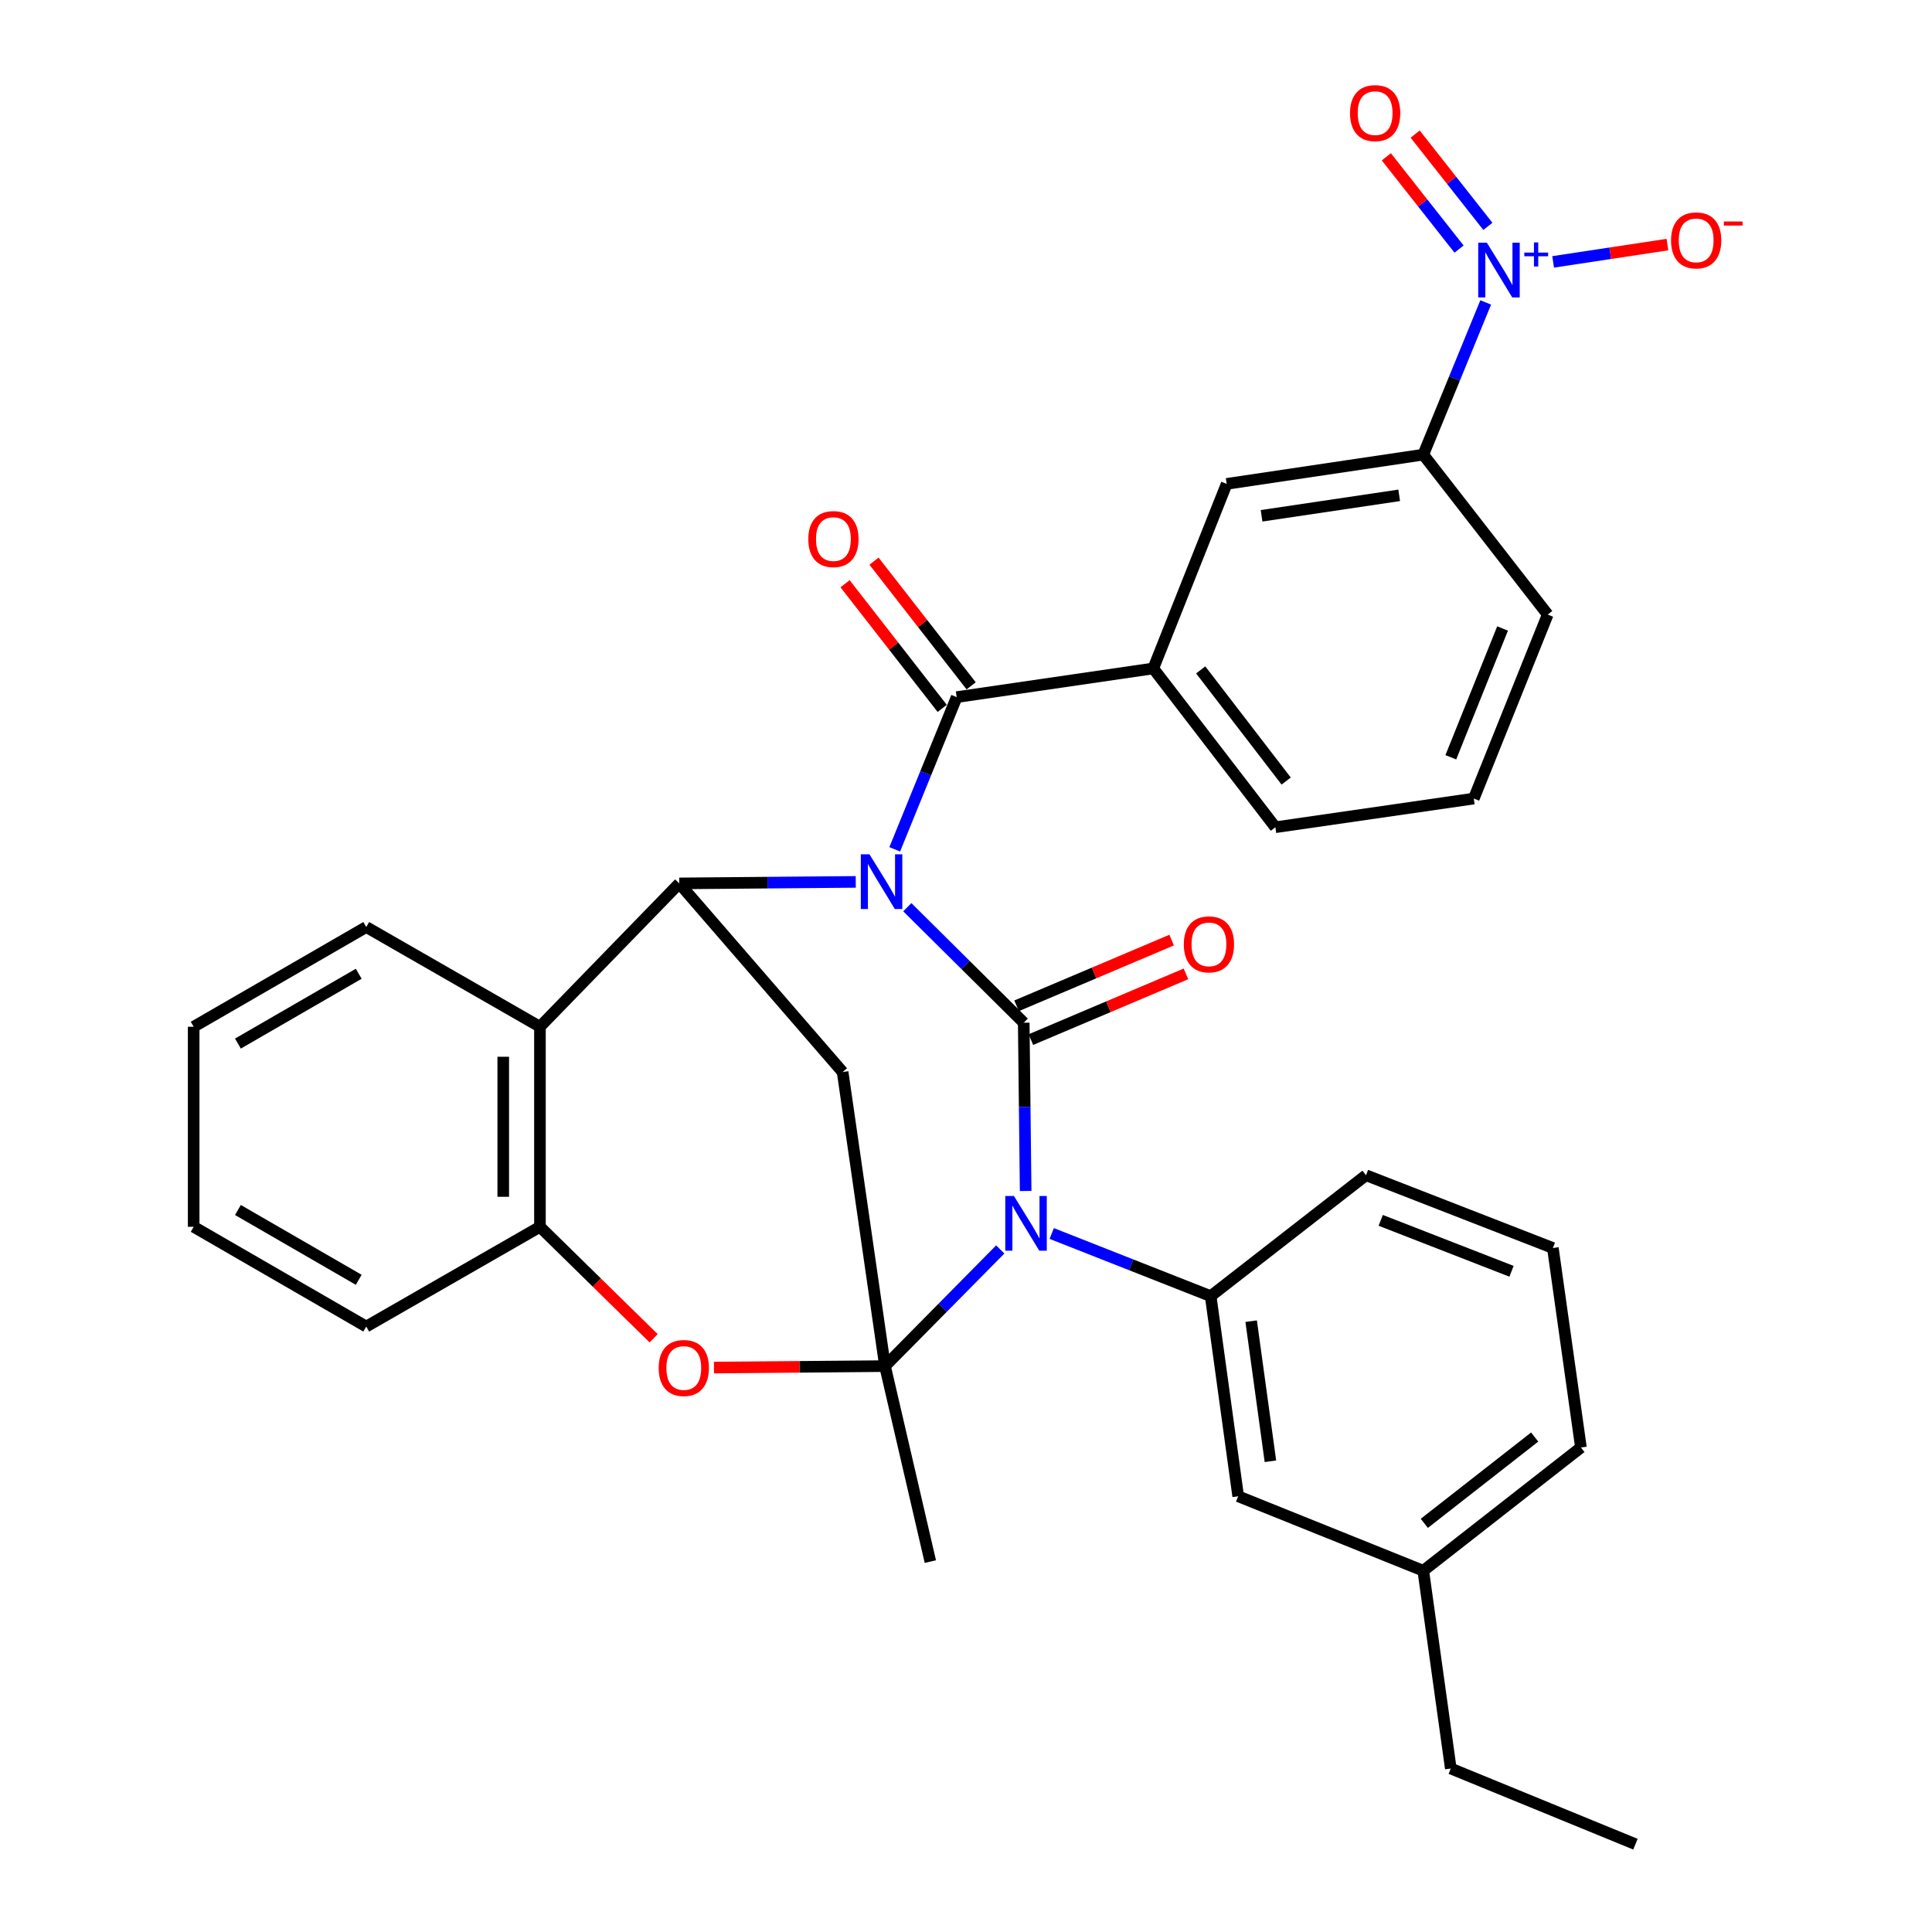 <?xml version='1.0' encoding='iso-8859-1'?>
<svg version='1.1' baseProfile='full'
              xmlns='http://www.w3.org/2000/svg'
                      xmlns:rdkit='http://www.rdkit.org/xml'
                      xmlns:xlink='http://www.w3.org/1999/xlink'
                  xml:space='preserve'
width='1000px' height='1000px' viewBox='0 0 1000 1000'>
<!-- END OF HEADER -->
<rect style='opacity:1.0;fill:#FFFFFF;stroke:none' width='1000' height='1000' x='0' y='0'> </rect>
<path class='bond-0' d='M 469.626,469.575 L 499.755,499.462' style='fill:none;fill-rule:evenodd;stroke:#0000FF;stroke-width:6px;stroke-linecap:butt;stroke-linejoin:miter;stroke-opacity:1' />
<path class='bond-0' d='M 499.755,499.462 L 529.884,529.349' style='fill:none;fill-rule:evenodd;stroke:#000000;stroke-width:6px;stroke-linecap:butt;stroke-linejoin:miter;stroke-opacity:1' />
<path class='bond-3' d='M 442.937,456.465 L 397.258,456.856' style='fill:none;fill-rule:evenodd;stroke:#0000FF;stroke-width:6px;stroke-linecap:butt;stroke-linejoin:miter;stroke-opacity:1' />
<path class='bond-3' d='M 397.258,456.856 L 351.579,457.248' style='fill:none;fill-rule:evenodd;stroke:#000000;stroke-width:6px;stroke-linecap:butt;stroke-linejoin:miter;stroke-opacity:1' />
<path class='bond-4' d='M 463.109,439.612 L 479.144,400.22' style='fill:none;fill-rule:evenodd;stroke:#0000FF;stroke-width:6px;stroke-linecap:butt;stroke-linejoin:miter;stroke-opacity:1' />
<path class='bond-4' d='M 479.144,400.22 L 495.179,360.828' style='fill:none;fill-rule:evenodd;stroke:#000000;stroke-width:6px;stroke-linecap:butt;stroke-linejoin:miter;stroke-opacity:1' />
<path class='bond-1' d='M 529.884,529.349 L 530.38,572.901' style='fill:none;fill-rule:evenodd;stroke:#000000;stroke-width:6px;stroke-linecap:butt;stroke-linejoin:miter;stroke-opacity:1' />
<path class='bond-1' d='M 530.38,572.901 L 530.876,616.453' style='fill:none;fill-rule:evenodd;stroke:#0000FF;stroke-width:6px;stroke-linecap:butt;stroke-linejoin:miter;stroke-opacity:1' />
<path class='bond-13' d='M 533.591,538.095 L 573.72,521.088' style='fill:none;fill-rule:evenodd;stroke:#000000;stroke-width:6px;stroke-linecap:butt;stroke-linejoin:miter;stroke-opacity:1' />
<path class='bond-13' d='M 573.72,521.088 L 613.848,504.082' style='fill:none;fill-rule:evenodd;stroke:#FF0000;stroke-width:6px;stroke-linecap:butt;stroke-linejoin:miter;stroke-opacity:1' />
<path class='bond-13' d='M 526.177,520.602 L 566.306,503.596' style='fill:none;fill-rule:evenodd;stroke:#000000;stroke-width:6px;stroke-linecap:butt;stroke-linejoin:miter;stroke-opacity:1' />
<path class='bond-13' d='M 566.306,503.596 L 606.435,486.589' style='fill:none;fill-rule:evenodd;stroke:#FF0000;stroke-width:6px;stroke-linecap:butt;stroke-linejoin:miter;stroke-opacity:1' />
<path class='bond-9' d='M 544.375,638.455 L 585.508,654.668' style='fill:none;fill-rule:evenodd;stroke:#0000FF;stroke-width:6px;stroke-linecap:butt;stroke-linejoin:miter;stroke-opacity:1' />
<path class='bond-9' d='M 585.508,654.668 L 626.642,670.88' style='fill:none;fill-rule:evenodd;stroke:#000000;stroke-width:6px;stroke-linecap:butt;stroke-linejoin:miter;stroke-opacity:1' />
<path class='bond-33' d='M 517.73,646.71 L 487.904,676.902' style='fill:none;fill-rule:evenodd;stroke:#0000FF;stroke-width:6px;stroke-linecap:butt;stroke-linejoin:miter;stroke-opacity:1' />
<path class='bond-33' d='M 487.904,676.902 L 458.079,707.095' style='fill:none;fill-rule:evenodd;stroke:#000000;stroke-width:6px;stroke-linecap:butt;stroke-linejoin:miter;stroke-opacity:1' />
<path class='bond-2' d='M 458.079,707.095 L 436.145,554.881' style='fill:none;fill-rule:evenodd;stroke:#000000;stroke-width:6px;stroke-linecap:butt;stroke-linejoin:miter;stroke-opacity:1' />
<path class='bond-19' d='M 458.079,707.095 L 481.542,808.275' style='fill:none;fill-rule:evenodd;stroke:#000000;stroke-width:6px;stroke-linecap:butt;stroke-linejoin:miter;stroke-opacity:1' />
<path class='bond-34' d='M 458.079,707.095 L 413.807,707.476' style='fill:none;fill-rule:evenodd;stroke:#000000;stroke-width:6px;stroke-linecap:butt;stroke-linejoin:miter;stroke-opacity:1' />
<path class='bond-34' d='M 413.807,707.476 L 369.536,707.857' style='fill:none;fill-rule:evenodd;stroke:#FF0000;stroke-width:6px;stroke-linecap:butt;stroke-linejoin:miter;stroke-opacity:1' />
<path class='bond-5' d='M 351.579,457.248 L 436.145,554.881' style='fill:none;fill-rule:evenodd;stroke:#000000;stroke-width:6px;stroke-linecap:butt;stroke-linejoin:miter;stroke-opacity:1' />
<path class='bond-8' d='M 351.579,457.248 L 279.478,531.449' style='fill:none;fill-rule:evenodd;stroke:#000000;stroke-width:6px;stroke-linecap:butt;stroke-linejoin:miter;stroke-opacity:1' />
<path class='bond-11' d='M 495.179,360.828 L 596.94,345.988' style='fill:none;fill-rule:evenodd;stroke:#000000;stroke-width:6px;stroke-linecap:butt;stroke-linejoin:miter;stroke-opacity:1' />
<path class='bond-17' d='M 502.673,354.989 L 477.532,322.724' style='fill:none;fill-rule:evenodd;stroke:#000000;stroke-width:6px;stroke-linecap:butt;stroke-linejoin:miter;stroke-opacity:1' />
<path class='bond-17' d='M 477.532,322.724 L 452.391,290.459' style='fill:none;fill-rule:evenodd;stroke:#FF0000;stroke-width:6px;stroke-linecap:butt;stroke-linejoin:miter;stroke-opacity:1' />
<path class='bond-17' d='M 487.686,366.667 L 462.545,334.402' style='fill:none;fill-rule:evenodd;stroke:#000000;stroke-width:6px;stroke-linecap:butt;stroke-linejoin:miter;stroke-opacity:1' />
<path class='bond-17' d='M 462.545,334.402 L 437.404,302.136' style='fill:none;fill-rule:evenodd;stroke:#FF0000;stroke-width:6px;stroke-linecap:butt;stroke-linejoin:miter;stroke-opacity:1' />
<path class='bond-6' d='M 769.001,156.537 L 752.844,195.928' style='fill:none;fill-rule:evenodd;stroke:#0000FF;stroke-width:6px;stroke-linecap:butt;stroke-linejoin:miter;stroke-opacity:1' />
<path class='bond-6' d='M 752.844,195.928 L 736.688,235.319' style='fill:none;fill-rule:evenodd;stroke:#000000;stroke-width:6px;stroke-linecap:butt;stroke-linejoin:miter;stroke-opacity:1' />
<path class='bond-15' d='M 803.893,135.553 L 833.478,131.074' style='fill:none;fill-rule:evenodd;stroke:#0000FF;stroke-width:6px;stroke-linecap:butt;stroke-linejoin:miter;stroke-opacity:1' />
<path class='bond-15' d='M 833.478,131.074 L 863.062,126.595' style='fill:none;fill-rule:evenodd;stroke:#FF0000;stroke-width:6px;stroke-linecap:butt;stroke-linejoin:miter;stroke-opacity:1' />
<path class='bond-16' d='M 770.127,117.167 L 751.305,93.286' style='fill:none;fill-rule:evenodd;stroke:#0000FF;stroke-width:6px;stroke-linecap:butt;stroke-linejoin:miter;stroke-opacity:1' />
<path class='bond-16' d='M 751.305,93.286 L 732.482,69.405' style='fill:none;fill-rule:evenodd;stroke:#FF0000;stroke-width:6px;stroke-linecap:butt;stroke-linejoin:miter;stroke-opacity:1' />
<path class='bond-16' d='M 755.206,128.928 L 736.383,105.047' style='fill:none;fill-rule:evenodd;stroke:#0000FF;stroke-width:6px;stroke-linecap:butt;stroke-linejoin:miter;stroke-opacity:1' />
<path class='bond-16' d='M 736.383,105.047 L 717.561,81.166' style='fill:none;fill-rule:evenodd;stroke:#FF0000;stroke-width:6px;stroke-linecap:butt;stroke-linejoin:miter;stroke-opacity:1' />
<path class='bond-7' d='M 338.326,692.69 L 308.902,663.842' style='fill:none;fill-rule:evenodd;stroke:#FF0000;stroke-width:6px;stroke-linecap:butt;stroke-linejoin:miter;stroke-opacity:1' />
<path class='bond-7' d='M 308.902,663.842 L 279.478,634.994' style='fill:none;fill-rule:evenodd;stroke:#000000;stroke-width:6px;stroke-linecap:butt;stroke-linejoin:miter;stroke-opacity:1' />
<path class='bond-10' d='M 279.478,531.449 L 279.478,634.994' style='fill:none;fill-rule:evenodd;stroke:#000000;stroke-width:6px;stroke-linecap:butt;stroke-linejoin:miter;stroke-opacity:1' />
<path class='bond-10' d='M 260.479,546.981 L 260.479,619.462' style='fill:none;fill-rule:evenodd;stroke:#000000;stroke-width:6px;stroke-linecap:butt;stroke-linejoin:miter;stroke-opacity:1' />
<path class='bond-22' d='M 279.478,531.449 L 189.571,479.825' style='fill:none;fill-rule:evenodd;stroke:#000000;stroke-width:6px;stroke-linecap:butt;stroke-linejoin:miter;stroke-opacity:1' />
<path class='bond-18' d='M 626.642,670.88 L 640.88,774.467' style='fill:none;fill-rule:evenodd;stroke:#000000;stroke-width:6px;stroke-linecap:butt;stroke-linejoin:miter;stroke-opacity:1' />
<path class='bond-18' d='M 647.599,683.831 L 657.566,756.342' style='fill:none;fill-rule:evenodd;stroke:#000000;stroke-width:6px;stroke-linecap:butt;stroke-linejoin:miter;stroke-opacity:1' />
<path class='bond-21' d='M 626.642,670.88 L 707.039,608.3' style='fill:none;fill-rule:evenodd;stroke:#000000;stroke-width:6px;stroke-linecap:butt;stroke-linejoin:miter;stroke-opacity:1' />
<path class='bond-24' d='M 279.478,634.994 L 189.571,686.618' style='fill:none;fill-rule:evenodd;stroke:#000000;stroke-width:6px;stroke-linecap:butt;stroke-linejoin:miter;stroke-opacity:1' />
<path class='bond-14' d='M 596.94,345.988 L 634.927,250.455' style='fill:none;fill-rule:evenodd;stroke:#000000;stroke-width:6px;stroke-linecap:butt;stroke-linejoin:miter;stroke-opacity:1' />
<path class='bond-23' d='M 596.94,345.988 L 660.133,428.179' style='fill:none;fill-rule:evenodd;stroke:#000000;stroke-width:6px;stroke-linecap:butt;stroke-linejoin:miter;stroke-opacity:1' />
<path class='bond-23' d='M 621.481,346.736 L 665.715,404.27' style='fill:none;fill-rule:evenodd;stroke:#000000;stroke-width:6px;stroke-linecap:butt;stroke-linejoin:miter;stroke-opacity:1' />
<path class='bond-12' d='M 736.688,235.319 L 634.927,250.455' style='fill:none;fill-rule:evenodd;stroke:#000000;stroke-width:6px;stroke-linecap:butt;stroke-linejoin:miter;stroke-opacity:1' />
<path class='bond-12' d='M 724.219,256.381 L 652.986,266.976' style='fill:none;fill-rule:evenodd;stroke:#000000;stroke-width:6px;stroke-linecap:butt;stroke-linejoin:miter;stroke-opacity:1' />
<path class='bond-35' d='M 736.688,235.319 L 801.094,318.101' style='fill:none;fill-rule:evenodd;stroke:#000000;stroke-width:6px;stroke-linecap:butt;stroke-linejoin:miter;stroke-opacity:1' />
<path class='bond-20' d='M 640.88,774.467 L 736.688,813.014' style='fill:none;fill-rule:evenodd;stroke:#000000;stroke-width:6px;stroke-linecap:butt;stroke-linejoin:miter;stroke-opacity:1' />
<path class='bond-29' d='M 736.688,813.014 L 750.926,915.376' style='fill:none;fill-rule:evenodd;stroke:#000000;stroke-width:6px;stroke-linecap:butt;stroke-linejoin:miter;stroke-opacity:1' />
<path class='bond-37' d='M 736.688,813.014 L 818.288,749.209' style='fill:none;fill-rule:evenodd;stroke:#000000;stroke-width:6px;stroke-linecap:butt;stroke-linejoin:miter;stroke-opacity:1' />
<path class='bond-37' d='M 737.225,788.476 L 794.345,743.813' style='fill:none;fill-rule:evenodd;stroke:#000000;stroke-width:6px;stroke-linecap:butt;stroke-linejoin:miter;stroke-opacity:1' />
<path class='bond-27' d='M 707.039,608.3 L 803.765,645.96' style='fill:none;fill-rule:evenodd;stroke:#000000;stroke-width:6px;stroke-linecap:butt;stroke-linejoin:miter;stroke-opacity:1' />
<path class='bond-27' d='M 714.655,631.653 L 782.363,658.015' style='fill:none;fill-rule:evenodd;stroke:#000000;stroke-width:6px;stroke-linecap:butt;stroke-linejoin:miter;stroke-opacity:1' />
<path class='bond-30' d='M 189.571,479.825 L 100.244,531.449' style='fill:none;fill-rule:evenodd;stroke:#000000;stroke-width:6px;stroke-linecap:butt;stroke-linejoin:miter;stroke-opacity:1' />
<path class='bond-30' d='M 185.678,504.018 L 123.149,540.155' style='fill:none;fill-rule:evenodd;stroke:#000000;stroke-width:6px;stroke-linecap:butt;stroke-linejoin:miter;stroke-opacity:1' />
<path class='bond-26' d='M 660.133,428.179 L 762.832,413.339' style='fill:none;fill-rule:evenodd;stroke:#000000;stroke-width:6px;stroke-linecap:butt;stroke-linejoin:miter;stroke-opacity:1' />
<path class='bond-36' d='M 189.571,686.618 L 100.244,634.994' style='fill:none;fill-rule:evenodd;stroke:#000000;stroke-width:6px;stroke-linecap:butt;stroke-linejoin:miter;stroke-opacity:1' />
<path class='bond-36' d='M 185.678,662.425 L 123.149,626.288' style='fill:none;fill-rule:evenodd;stroke:#000000;stroke-width:6px;stroke-linecap:butt;stroke-linejoin:miter;stroke-opacity:1' />
<path class='bond-25' d='M 801.094,318.101 L 762.832,413.339' style='fill:none;fill-rule:evenodd;stroke:#000000;stroke-width:6px;stroke-linecap:butt;stroke-linejoin:miter;stroke-opacity:1' />
<path class='bond-25' d='M 777.726,325.304 L 750.942,391.971' style='fill:none;fill-rule:evenodd;stroke:#000000;stroke-width:6px;stroke-linecap:butt;stroke-linejoin:miter;stroke-opacity:1' />
<path class='bond-28' d='M 803.765,645.96 L 818.288,749.209' style='fill:none;fill-rule:evenodd;stroke:#000000;stroke-width:6px;stroke-linecap:butt;stroke-linejoin:miter;stroke-opacity:1' />
<path class='bond-32' d='M 750.926,915.376 L 846.502,954.545' style='fill:none;fill-rule:evenodd;stroke:#000000;stroke-width:6px;stroke-linecap:butt;stroke-linejoin:miter;stroke-opacity:1' />
<path class='bond-31' d='M 100.244,531.449 L 100.244,634.994' style='fill:none;fill-rule:evenodd;stroke:#000000;stroke-width:6px;stroke-linecap:butt;stroke-linejoin:miter;stroke-opacity:1' />
<path  class='atom-0' d='M 450.035 442.191
L 459.315 457.191
Q 460.235 458.671, 461.715 461.351
Q 463.195 464.031, 463.275 464.191
L 463.275 442.191
L 467.035 442.191
L 467.035 470.511
L 463.155 470.511
L 453.195 454.111
Q 452.035 452.191, 450.795 449.991
Q 449.595 447.791, 449.235 447.111
L 449.235 470.511
L 445.555 470.511
L 445.555 442.191
L 450.035 442.191
' fill='#0000FF'/>
<path  class='atom-2' d='M 524.806 619.05
L 534.086 634.05
Q 535.006 635.53, 536.486 638.21
Q 537.966 640.89, 538.046 641.05
L 538.046 619.05
L 541.806 619.05
L 541.806 647.37
L 537.926 647.37
L 527.966 630.97
Q 526.806 629.05, 525.566 626.85
Q 524.366 624.65, 524.006 623.97
L 524.006 647.37
L 520.326 647.37
L 520.326 619.05
L 524.806 619.05
' fill='#0000FF'/>
<path  class='atom-7' d='M 769.608 125.636
L 778.888 140.636
Q 779.808 142.116, 781.288 144.796
Q 782.768 147.476, 782.848 147.636
L 782.848 125.636
L 786.608 125.636
L 786.608 153.956
L 782.728 153.956
L 772.768 137.556
Q 771.608 135.636, 770.368 133.436
Q 769.168 131.236, 768.808 130.556
L 768.808 153.956
L 765.128 153.956
L 765.128 125.636
L 769.608 125.636
' fill='#0000FF'/>
<path  class='atom-7' d='M 788.984 130.741
L 793.973 130.741
L 793.973 125.487
L 796.191 125.487
L 796.191 130.741
L 801.313 130.741
L 801.313 132.642
L 796.191 132.642
L 796.191 137.922
L 793.973 137.922
L 793.973 132.642
L 788.984 132.642
L 788.984 130.741
' fill='#0000FF'/>
<path  class='atom-8' d='M 340.933 708.072
Q 340.933 701.272, 344.293 697.472
Q 347.653 693.672, 353.933 693.672
Q 360.213 693.672, 363.573 697.472
Q 366.933 701.272, 366.933 708.072
Q 366.933 714.952, 363.533 718.872
Q 360.133 722.752, 353.933 722.752
Q 347.693 722.752, 344.293 718.872
Q 340.933 714.992, 340.933 708.072
M 353.933 719.552
Q 358.253 719.552, 360.573 716.672
Q 362.933 713.752, 362.933 708.072
Q 362.933 702.512, 360.573 699.712
Q 358.253 696.872, 353.933 696.872
Q 349.613 696.872, 347.253 699.672
Q 344.933 702.472, 344.933 708.072
Q 344.933 713.792, 347.253 716.672
Q 349.613 719.552, 353.933 719.552
' fill='#FF0000'/>
<path  class='atom-14' d='M 612.744 488.803
Q 612.744 482.003, 616.104 478.203
Q 619.464 474.403, 625.744 474.403
Q 632.024 474.403, 635.384 478.203
Q 638.744 482.003, 638.744 488.803
Q 638.744 495.683, 635.344 499.603
Q 631.944 503.483, 625.744 503.483
Q 619.504 503.483, 616.104 499.603
Q 612.744 495.723, 612.744 488.803
M 625.744 500.283
Q 630.064 500.283, 632.384 497.403
Q 634.744 494.483, 634.744 488.803
Q 634.744 483.243, 632.384 480.443
Q 630.064 477.603, 625.744 477.603
Q 621.424 477.603, 619.064 480.403
Q 616.744 483.203, 616.744 488.803
Q 616.744 494.523, 619.064 497.403
Q 621.424 500.283, 625.744 500.283
' fill='#FF0000'/>
<path  class='atom-16' d='M 864.934 124.424
Q 864.934 117.624, 868.294 113.824
Q 871.654 110.024, 877.934 110.024
Q 884.214 110.024, 887.574 113.824
Q 890.934 117.624, 890.934 124.424
Q 890.934 131.304, 887.534 135.224
Q 884.134 139.104, 877.934 139.104
Q 871.694 139.104, 868.294 135.224
Q 864.934 131.344, 864.934 124.424
M 877.934 135.904
Q 882.254 135.904, 884.574 133.024
Q 886.934 130.104, 886.934 124.424
Q 886.934 118.864, 884.574 116.064
Q 882.254 113.224, 877.934 113.224
Q 873.614 113.224, 871.254 116.024
Q 868.934 118.824, 868.934 124.424
Q 868.934 130.144, 871.254 133.024
Q 873.614 135.904, 877.934 135.904
' fill='#FF0000'/>
<path  class='atom-16' d='M 892.254 114.646
L 901.943 114.646
L 901.943 116.758
L 892.254 116.758
L 892.254 114.646
' fill='#FF0000'/>
<path  class='atom-17' d='M 698.767 58.55
Q 698.767 51.75, 702.127 47.95
Q 705.487 44.15, 711.767 44.15
Q 718.047 44.15, 721.407 47.95
Q 724.767 51.75, 724.767 58.55
Q 724.767 65.43, 721.367 69.35
Q 717.967 73.23, 711.767 73.23
Q 705.527 73.23, 702.127 69.35
Q 698.767 65.47, 698.767 58.55
M 711.767 70.03
Q 716.087 70.03, 718.407 67.15
Q 720.767 64.23, 720.767 58.55
Q 720.767 52.99, 718.407 50.19
Q 716.087 47.35, 711.767 47.35
Q 707.447 47.35, 705.087 50.15
Q 702.767 52.95, 702.767 58.55
Q 702.767 64.27, 705.087 67.15
Q 707.447 70.03, 711.767 70.03
' fill='#FF0000'/>
<path  class='atom-18' d='M 418.374 279.022
Q 418.374 272.222, 421.734 268.422
Q 425.094 264.622, 431.374 264.622
Q 437.654 264.622, 441.014 268.422
Q 444.374 272.222, 444.374 279.022
Q 444.374 285.902, 440.974 289.822
Q 437.574 293.702, 431.374 293.702
Q 425.134 293.702, 421.734 289.822
Q 418.374 285.942, 418.374 279.022
M 431.374 290.502
Q 435.694 290.502, 438.014 287.622
Q 440.374 284.702, 440.374 279.022
Q 440.374 273.462, 438.014 270.662
Q 435.694 267.822, 431.374 267.822
Q 427.054 267.822, 424.694 270.622
Q 422.374 273.422, 422.374 279.022
Q 422.374 284.742, 424.694 287.622
Q 427.054 290.502, 431.374 290.502
' fill='#FF0000'/>
</svg>
